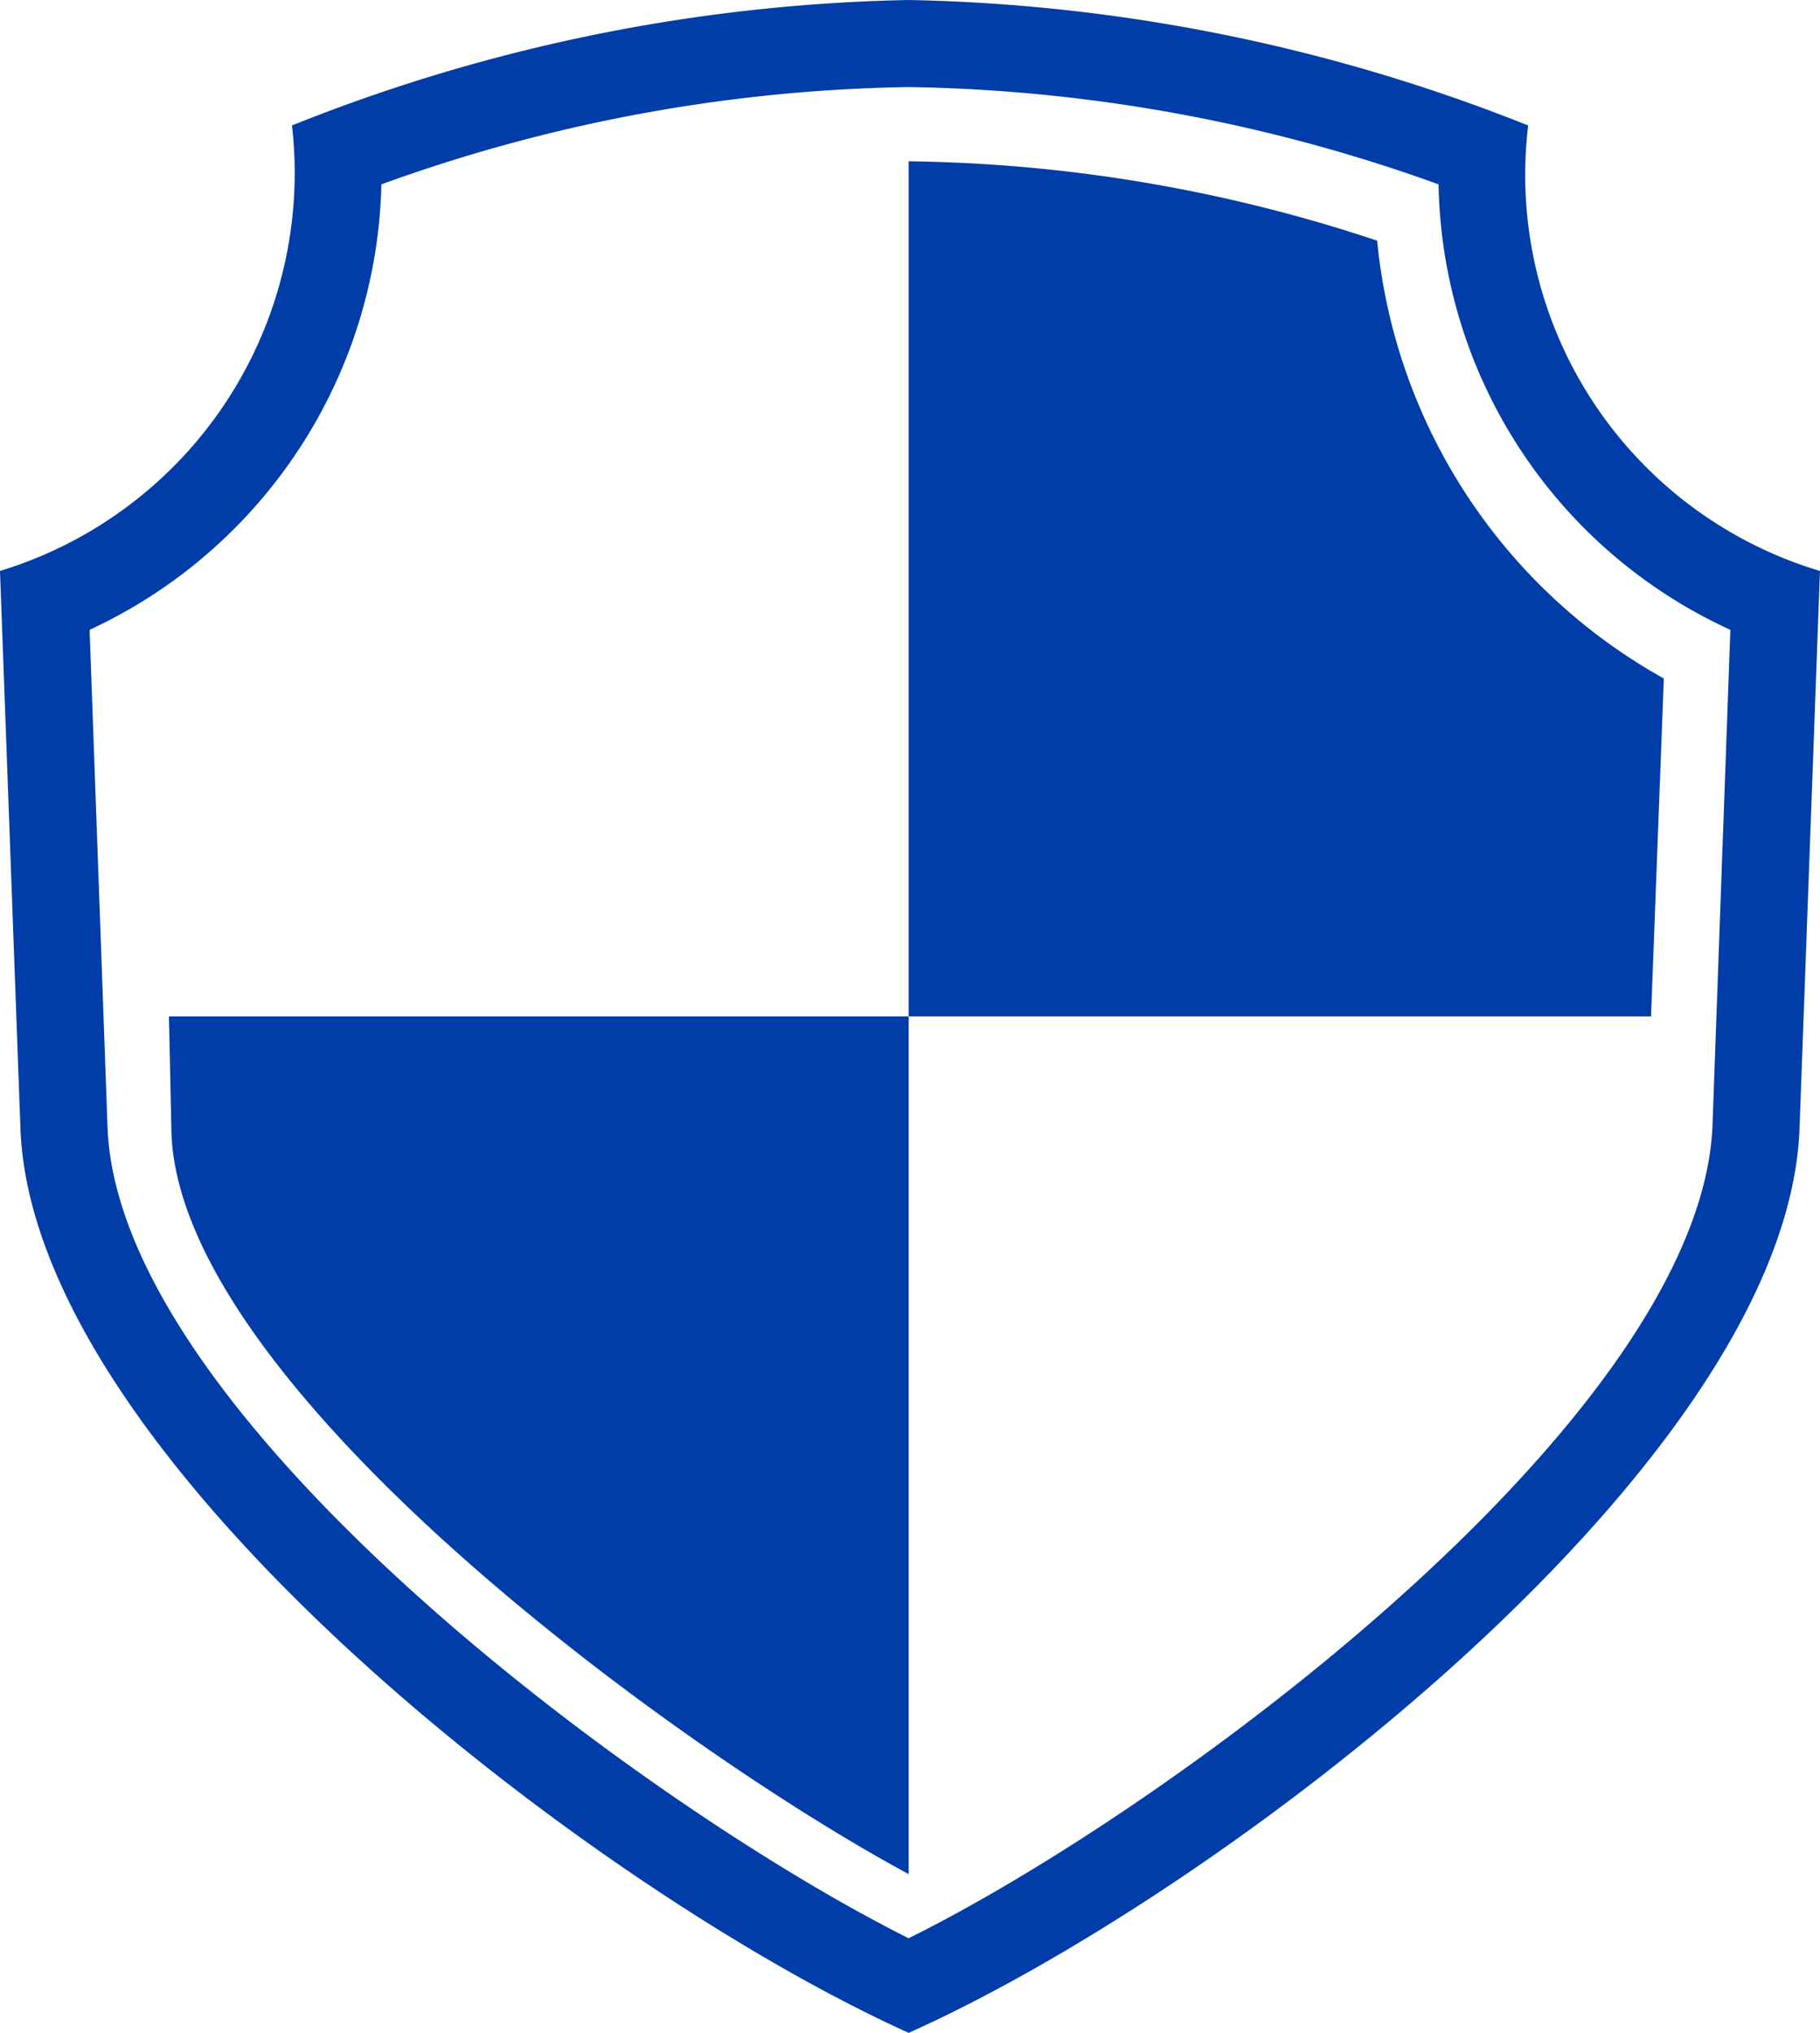 <svg xmlns="http://www.w3.org/2000/svg" width="51.938" height="58" viewBox="0 0 51.938 58">
  <g id="Insurance_blue" data-name="Insurance blue" transform="translate(-68 -26)">
    <g id="Group_32820" data-name="Group 32820" transform="translate(68 26)">
      <path id="Path_39432" data-name="Path 39432" d="M93.932,84c8.985-4.018,25.055-16.29,25.421-25.786l.584-15.924a11.794,11.794,0,0,1-8.327-12.71A50.26,50.26,0,0,0,93.932,26a49.836,49.836,0,0,0-17.6,3.579A11.869,11.869,0,0,1,68,42.29l.584,15.924C68.95,67.71,85.02,79.982,93.932,84Zm0-4.529C87.285,75.892,73.186,65.592,72.894,58.36L72.821,55H93.932Zm0-48.869h0A43.875,43.875,0,0,1,107.3,32.867a16.078,16.078,0,0,0,8.181,12.491L115.116,55H93.932Zm0,50.7c-7.6-3.8-22.572-14.9-22.864-23.156L70.557,43.97a14.37,14.37,0,0,0,8.327-12.71,46.089,46.089,0,0,1,15.048-2.776,46.52,46.52,0,0,1,15.121,2.776,14.243,14.243,0,0,0,8.327,12.71l-.511,14.171C116.5,66.4,101.6,77.5,93.932,81.3Z" transform="translate(-68 -26)" fill="#003da8" fill-rule="evenodd"/>
    </g>
  </g>
</svg>

